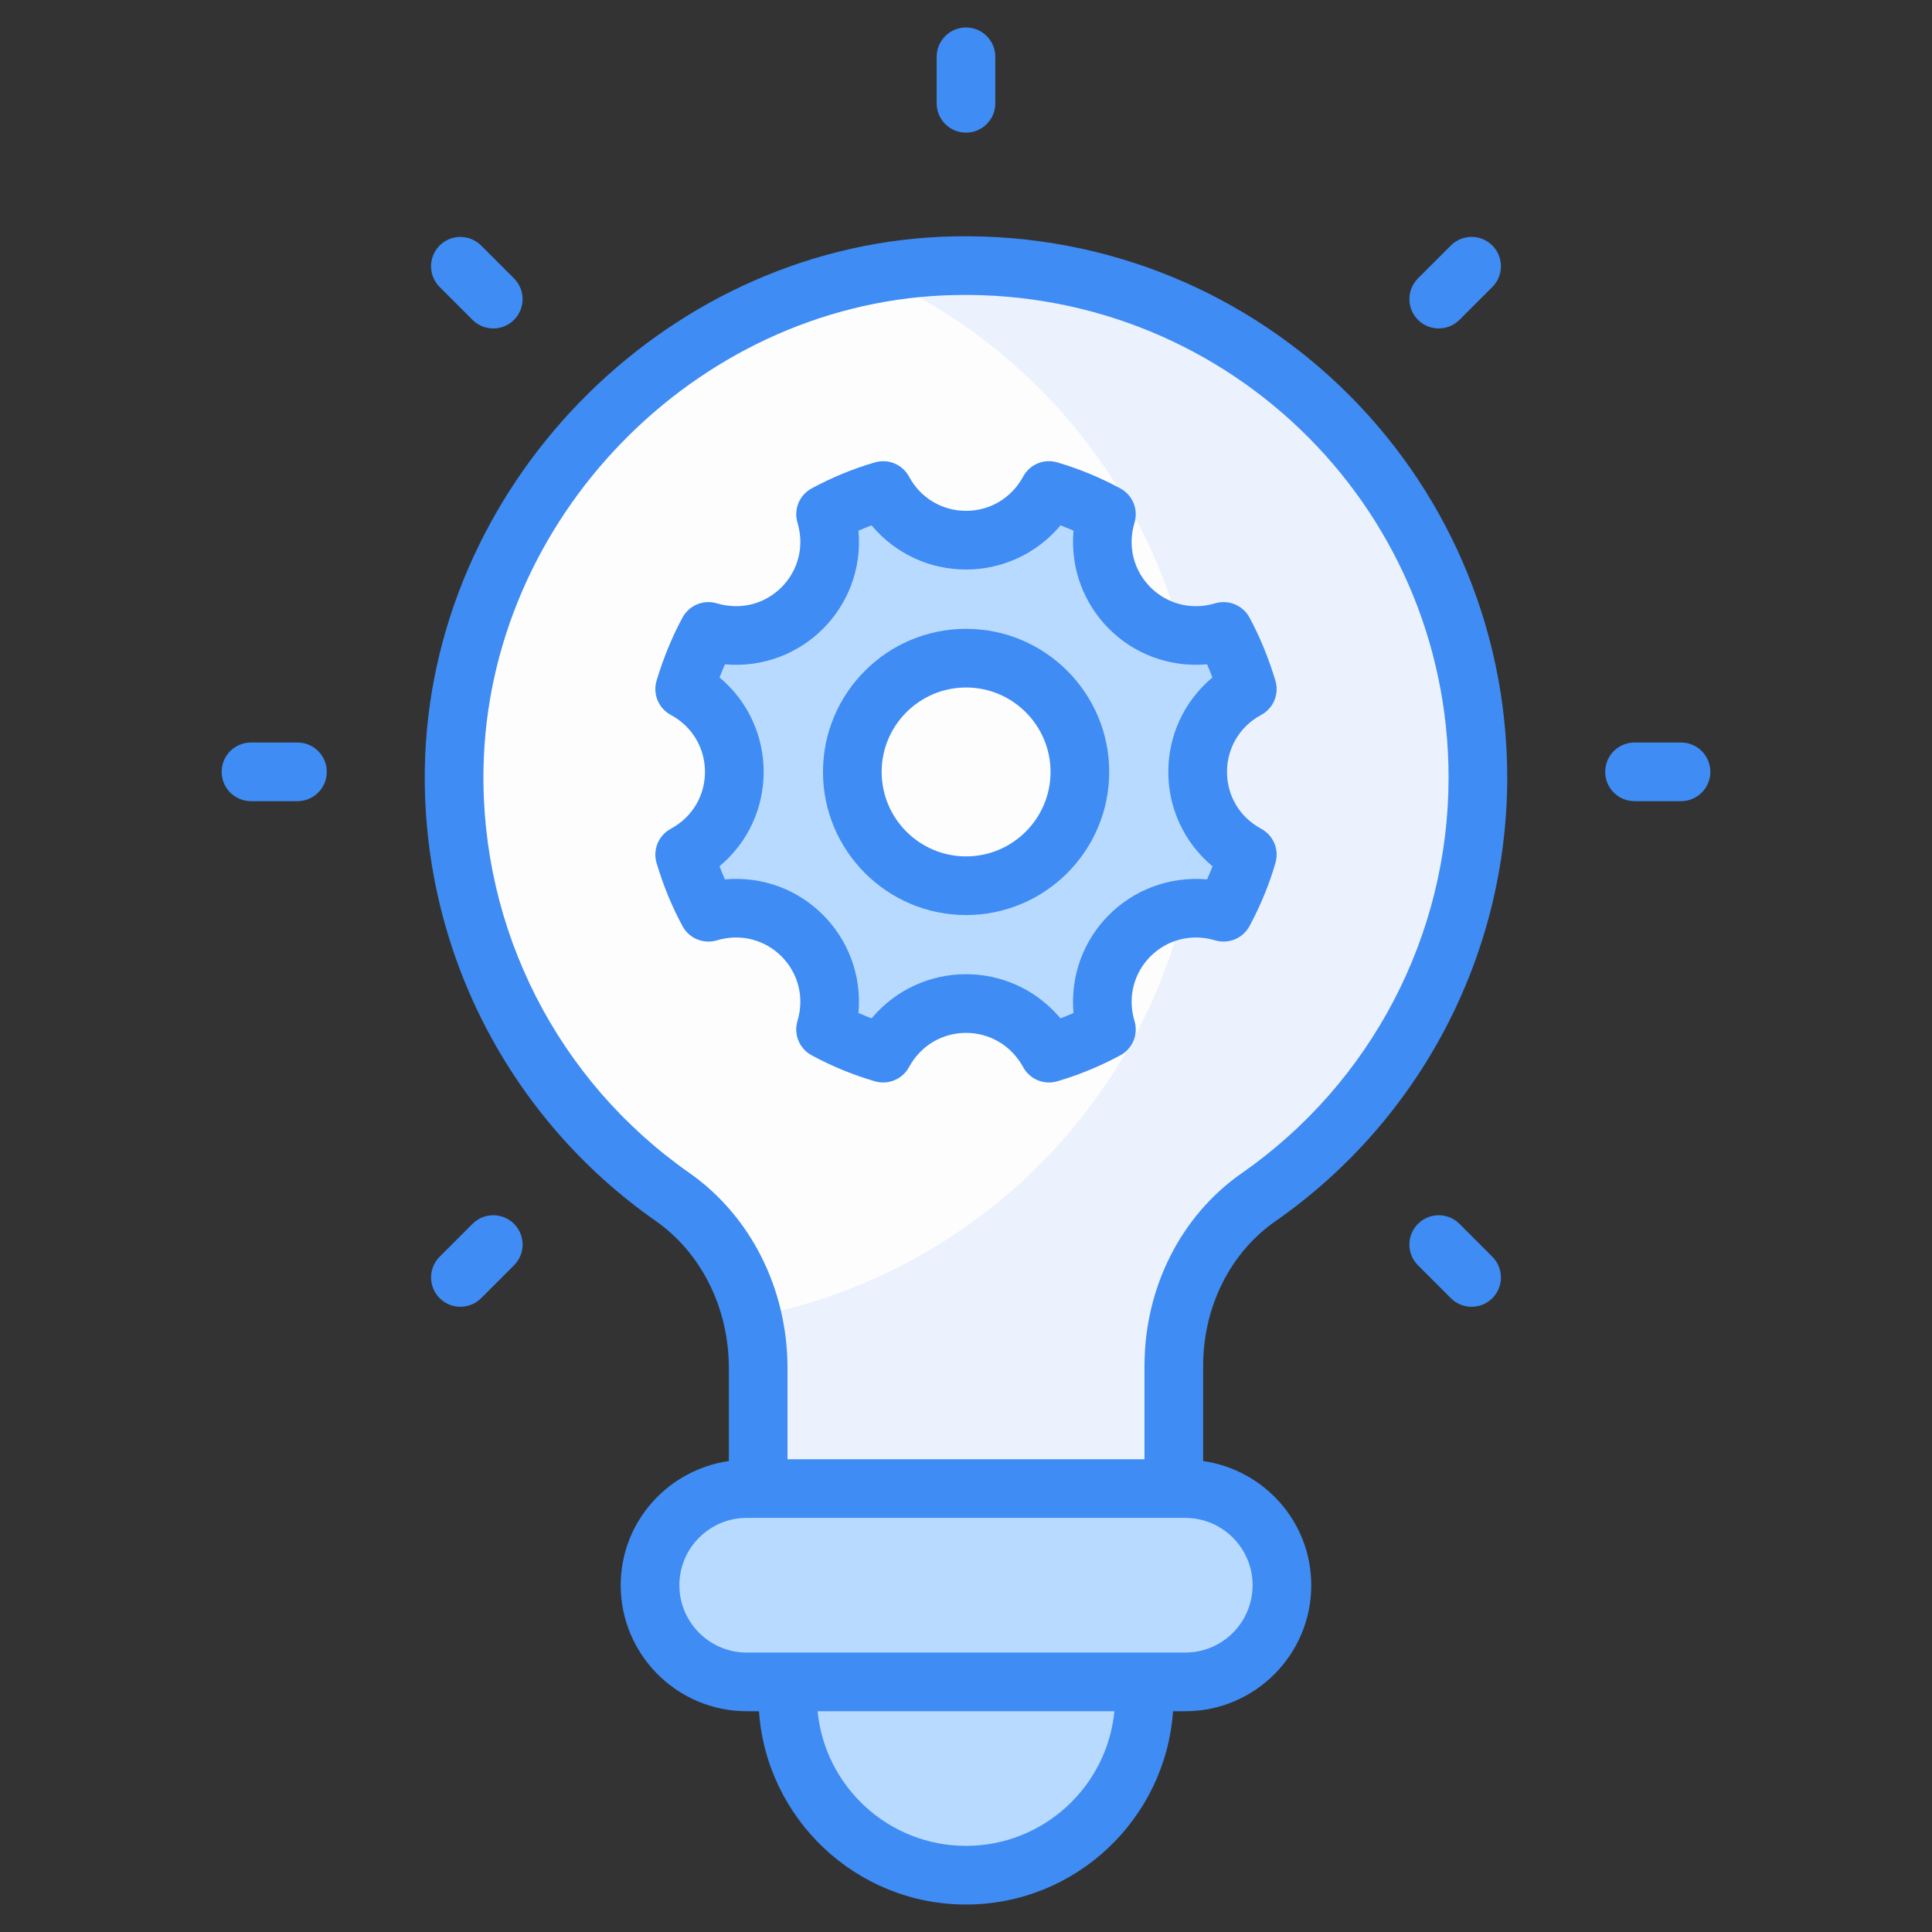 <svg xmlns="http://www.w3.org/2000/svg" viewBox="0 0 512 512"><rect x="0" y="0" width="512" height="512" fill="#333333" stroke="none"/><g id="_x32_8_Smart_Idea"><g><path d="m391.659 206.08c0 46.013-22.993 86.715-58.131 111.202-14.452 10.072-22.453 27.101-22.454 44.716v32.486h-110.152v-31.906c0-17.86-8.081-35.137-22.71-45.383-35.621-24.949-58.693-66.601-57.853-113.598 1.262-70.624 58.627-129.832 129.189-133.078 77.802-3.578 142.111 58.446 142.111 135.561z" fill="#fefdfe"></path><path d="m391.659 206.08c0 45.982-23.038 86.741-58.107 111.178-14.457 10.073-22.478 27.141-22.478 44.769v32.458h-110.152v-31.898c0-4.57-.56-9.14-1.585-13.618 67.527-12.685 118.639-71.911 118.639-143.169 0-59.413-35.536-110.524-86.647-133.096 5.969-1.119 12.032-1.866 18.188-2.145 77.879-3.637 142.142 58.387 142.142 135.521z" fill="#3f8cf4" opacity=".1"></path><path d="m339.73 420.101c0 14.148-11.469 25.616-25.616 25.616h-116.232c-14.148 0-25.616-11.469-25.616-25.616 0-14.148 11.469-25.616 25.616-25.616h116.231c14.148-.001 25.617 11.468 25.617 25.616z" fill="#b8daff"></path><path d="m303.286 445.717v3.945c0 26.116-21.171 47.288-47.288 47.288-26.116 0-47.288-21.171-47.288-47.288v-3.945z" fill="#b8daff"></path><path d="m317.385 204.572c0-9.549 5.327-17.74 13.167-21.961-1.608-5.327-3.669-10.453-6.282-15.278-8.543 2.563-18.142.553-24.876-6.181s-8.744-16.333-6.182-24.876c-4.824-2.613-9.9-4.724-15.227-6.282-4.272 7.84-12.463 13.167-21.961 13.167-9.549 0-17.74-5.327-21.961-13.167-5.377 1.558-10.453 3.669-15.278 6.282 2.563 8.543.553 18.142-6.181 24.876s-16.333 8.744-24.876 6.181c-2.613 4.825-4.674 9.951-6.282 15.278 7.84 4.221 13.167 12.413 13.167 21.961 0 9.498-5.327 17.69-13.167 21.911 1.608 5.377 3.669 10.453 6.282 15.278 8.543-2.563 18.142-.553 24.876 6.181s8.744 16.333 6.181 24.876c4.825 2.613 9.9 4.724 15.278 6.282 4.221-7.79 12.413-13.167 21.961-13.167 9.498 0 17.69 5.377 21.961 13.167 5.327-1.558 10.403-3.669 15.227-6.282-2.563-8.543-.553-18.142 6.182-24.876 6.734-6.734 16.333-8.744 24.876-6.181 2.613-4.825 4.724-9.9 6.282-15.278-7.84-4.221-13.167-12.413-13.167-21.911zm-61.362 30.153c-16.685 0-30.153-13.519-30.153-30.153 0-16.685 13.468-30.153 30.153-30.153 16.634 0 30.153 13.468 30.153 30.153 0 16.634-13.518 30.153-30.153 30.153z" fill="#b8daff"></path><g fill="#3f8cf4"><path d="m249.19 62.758c-73.994 3.4-135.274 66.514-136.603 140.701-.85 47.781 22.016 92.678 61.166 120.101 12.144 8.509 19.397 23.09 19.397 39.014v24.615c-16.157 2.323-28.657 16.118-28.657 32.912 0 18.414 14.979 33.39 33.39 33.39h3.249c1.982 28.572 25.798 51.227 54.866 51.227s52.884-22.655 54.866-51.227h3.253c18.406 0 33.382-14.976 33.382-33.39 0-16.794-12.498-30.59-28.653-32.912v-25.192c0-15.659 7.15-29.989 19.12-38.339 38.49-26.817 61.466-70.772 61.466-117.581 0-81.516-67.699-147.016-150.242-143.319zm6.808 426.416c-20.498 0-37.397-15.682-39.329-35.682h78.662c-1.935 20.001-18.839 35.682-39.333 35.682zm75.956-69.072c0 9.837-8 17.845-17.837 17.845-37.723 0-69.978 0-116.234 0-9.841 0-17.845-8.008-17.845-17.845s8.004-17.845 17.845-17.845h116.234c9.837.001 17.837 8.008 17.837 17.845zm-2.876-109.194c-16.137 11.249-25.777 30.346-25.777 51.09v24.714h-94.606v-24.137c0-20.987-9.727-40.335-26.023-51.751-34.912-24.448-55.303-64.487-54.54-107.092 1.184-66.142 55.808-122.416 121.771-125.445 73.545-3.246 133.984 55.009 133.984 127.79 0 41.733-20.486 80.922-54.809 104.831z"></path><path d="m248.226 15.053v12.327c0 4.296 3.48 7.772 7.772 7.772s7.772-3.476 7.772-7.772v-12.327c0-4.296-3.48-7.772-7.772-7.772s-7.772 3.476-7.772 7.772z"></path><path d="m384.494 65.058-8.714 8.714c-3.036 3.036-3.036 7.955 0 10.991s7.955 3.036 10.991 0l8.714-8.714c3.036-3.036 3.036-7.955 0-10.991s-7.955-3.036-10.991 0z"></path><path d="m125.229 324.328-8.714 8.714c-3.036 3.036-3.036 7.955 0 10.991s7.955 3.036 10.991 0l8.714-8.714c3.036-3.036 3.036-7.955 0-10.991-3.037-3.036-7.955-3.036-10.991 0z"></path><path d="m445.49 196.773h-12.327c-4.296 0-7.772 3.476-7.772 7.772s3.476 7.772 7.772 7.772h12.327c4.296 0 7.772-3.476 7.772-7.772s-3.476-7.772-7.772-7.772z"></path><path d="m78.833 196.773h-12.323c-4.292 0-7.772 3.476-7.772 7.772s3.48 7.772 7.772 7.772h12.323c4.292 0 7.772-3.476 7.772-7.772s-3.48-7.772-7.772-7.772z"></path><path d="m386.771 324.328c-3.036-3.036-7.955-3.036-10.991 0s-3.036 7.955 0 10.991l8.714 8.714c3.036 3.036 7.955 3.036 10.991 0s3.036-7.955 0-10.991z"></path><path d="m116.511 65.066c-3.036 3.036-3.036 7.955 0 10.991l8.714 8.714c3.036 3.036 7.955 3.036 10.991 0s3.036-7.955 0-10.991l-8.714-8.714c-3.036-3.036-7.955-3.036-10.991 0z"></path><path d="m256.025 166.647c-20.911 0-37.925 17.01-37.925 37.921s17.014 37.929 37.925 37.929c20.915 0 37.925-17.017 37.925-37.929s-17.01-37.921-37.925-37.921zm0 60.305c-12.342 0-22.38-10.042-22.38-22.384s10.038-22.376 22.38-22.376c12.338 0 22.38 10.034 22.38 22.376s-10.042 22.384-22.38 22.384z"></path><path d="m334.231 189.456c3.256-1.753 4.827-5.556 3.757-9.093-1.814-6.019-4.129-11.651-6.877-16.729-1.753-3.249-5.564-4.782-9.07-3.75-13.266 3.963-25.362-8.164-21.382-21.367 1.055-3.529-.501-7.317-3.742-9.07-5.344-2.899-10.983-5.23-16.752-6.915-3.522-1.04-7.256.531-9.002 3.742-6.678 12.248-23.805 12.019-30.259.038-1.738-3.233-5.488-4.797-9.002-3.788-5.788 1.677-11.45 4.008-16.828 6.922-3.233 1.753-4.797 5.541-3.734 9.07 3.947 13.145-8.048 25.336-21.378 21.367-3.522-1.04-7.313.501-9.07 3.742-2.759 5.093-5.078 10.725-6.888 16.744-1.066 3.537.505 7.332 3.757 9.086 12.043 6.483 12.132 23.648 0 30.179-3.245 1.753-4.816 5.533-3.765 9.07 1.803 6.034 4.057 11.514 6.896 16.759 1.757 3.241 5.556 4.789 9.07 3.742 13.259-3.974 25.341 8.181 21.374 21.382-1.059 3.529.509 7.317 3.75 9.07 5.382 2.907 11.04 5.237 16.816 6.907 3.499.994 7.253-.554 8.995-3.765 6.5-12.009 23.553-12.215 30.274.038 1.397 2.535 4.038 4.03 6.816 4.03.721 0 1.457-.099 2.178-.311 5.761-1.685 11.393-4.008 16.744-6.9 3.241-1.753 4.805-5.541 3.75-9.07-3.963-13.214 8.105-25.355 21.382-21.382 3.499 1.04 7.309-.501 9.07-3.75 2.915-5.389 5.237-11.044 6.907-16.82 1.017-3.514-.562-7.264-3.788-9.002-12.111-6.513-12.064-23.686.001-30.176zm-14.33 43.583c-20.533-1.736-37.203 15.244-35.409 35.409-1.139.509-2.292.987-3.454 1.427-13.211-15.691-37.032-15.523-50.062 0-1.165-.44-2.326-.918-3.476-1.427 1.801-20.244-14.987-37.193-35.397-35.409-.501-1.131-.972-2.292-1.419-3.476 15.637-13.082 15.549-37.003.008-50.028.452-1.192.926-2.353 1.423-3.484 20.33 1.779 37.199-15.108 35.386-35.409 1.146-.509 2.304-.979 3.469-1.427 12.989 15.538 36.891 15.697 50.085.008 1.154.44 2.307.911 3.438 1.419-1.793 20.169 14.884 37.171 35.394 35.409.493 1.131.964 2.292 1.419 3.484-15.534 13.012-15.652 36.94.023 50.043-.441 1.161-.92 2.323-1.428 3.461z"></path></g></g></g><g id="Layer_1"></g></svg>